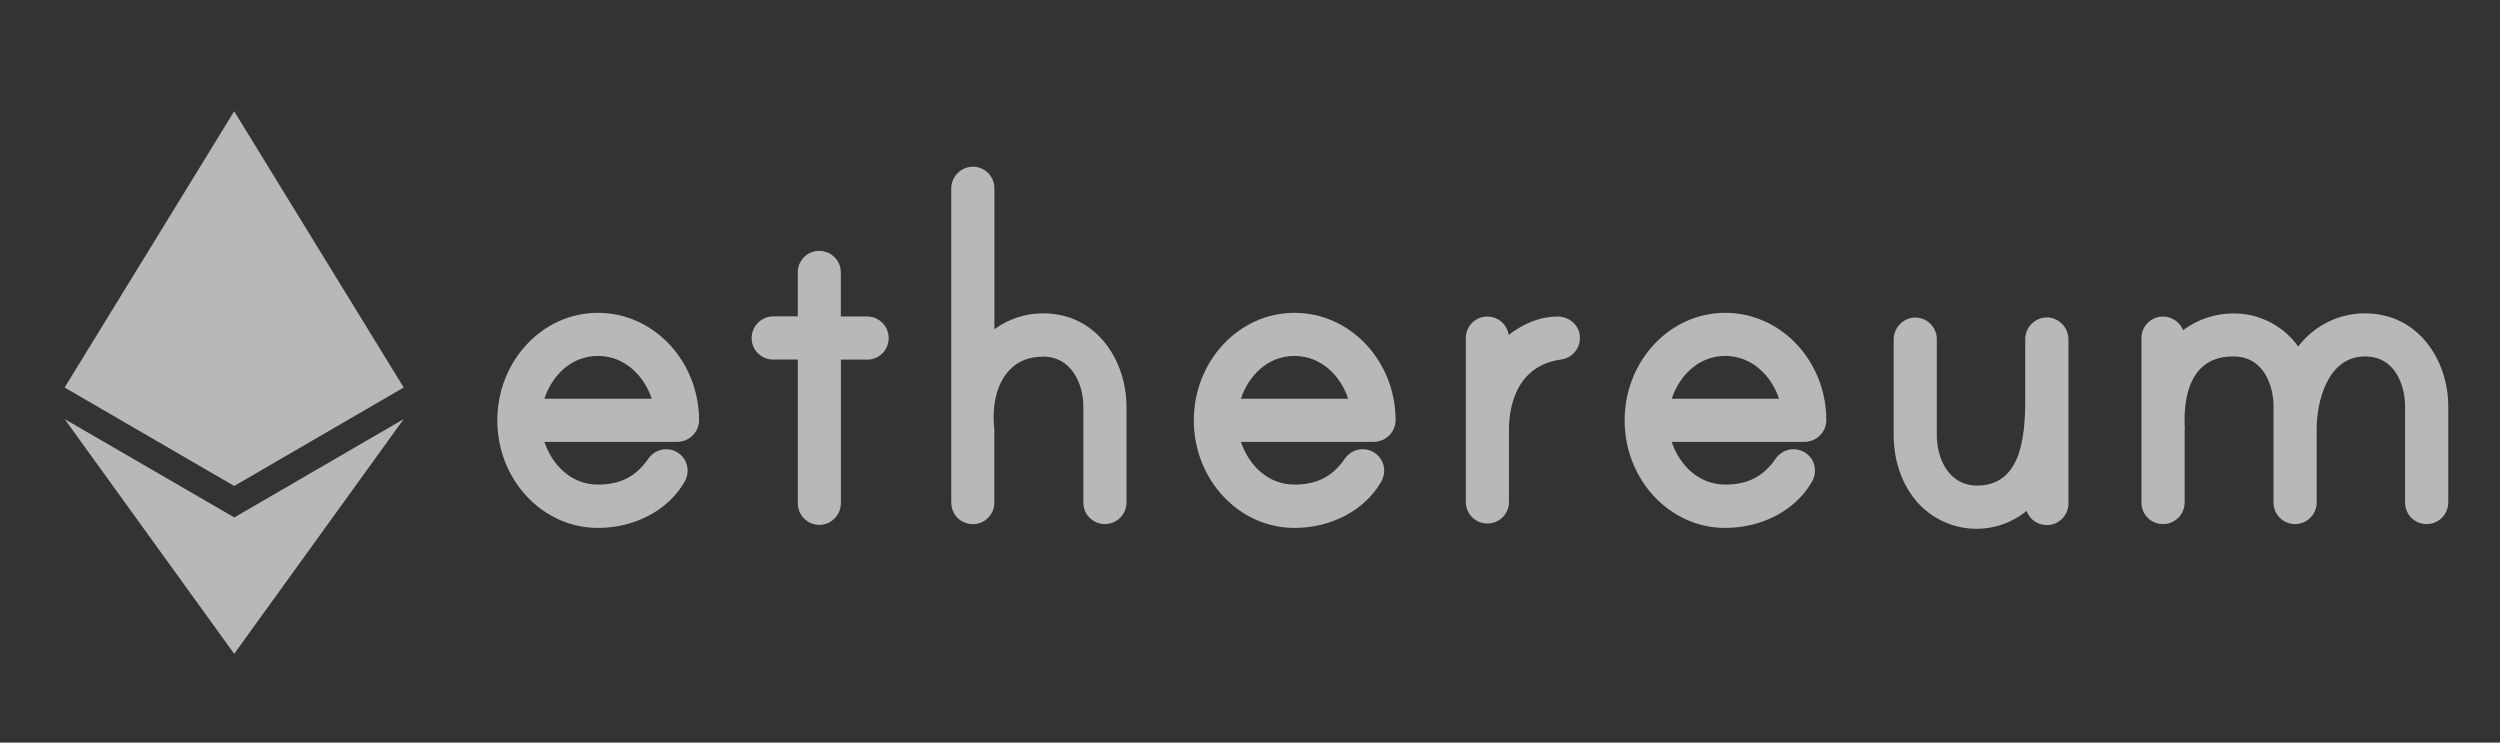 <svg fill="none" height="30" viewBox="0 0 101 30" width="101" xmlns="http://www.w3.org/2000/svg"><rect x="0" y="0" width="101" height="30" fill="#333333" stroke="none"/><g fill="#fff" opacity=".65"><path d="m35.027 12.785h-1.057v-1.774c.001-.126-.026-.25-.077-.364-.052-.114-.128-.216-.223-.299-.099-.084-.214-.145-.339-.18-.125-.035-.256-.041-.383-.02-.203.036-.387.142-.519.301-.132.159-.202.359-.199.566v1.766h-.993c-.23.003-.45.096-.613.259s-.255.383-.258.613c-.001.115.021.229.064.335.043.106.107.203.189.284s.178.145.284.189c.106.043.22.065.335.064h.993v5.809c0.0.231.092.453.255.616.163.163.385.256.616.256.23-.003.45-.096.613-.259s.255-.383.258-.613v-5.805h1.057c.115.001.229-.02.335-.064.106-.043.203-.107.284-.189.081-.081.145-.178.189-.284s.065-.22.064-.335c-0-.115-.023-.228-.067-.334s-.108-.202-.19-.283-.177-.145-.283-.189c-.106-.044-.22-.066-.334-.066z"/><path d="m24.16 12.638h-.007c-2.24 0-4.062 1.949-4.062 4.345s1.822 4.345 4.062 4.345c1.5 0 2.847-.717 3.509-1.871l.015-.029c.092-.171.124-.368.092-.559-.024-.142-.083-.276-.171-.389-.089-.113-.204-.202-.337-.259-.188-.082-.399-.094-.596-.036-.197.059-.367.184-.48.356-.5.717-1.128 1.036-2.028 1.036-1.094 0-1.858-.809-2.164-1.727h5.367c.234 0.0.458-.092.623-.257s.259-.389.26-.622c-.01-2.392-1.839-4.333-4.083-4.333zm-2.167 3.47c.305-.918 1.067-1.728 2.167-1.728 1.074 0 1.864.8 2.169 1.728z"/><path d="m42.143 12.658c-.708-0-1.397.225-1.969.642v-5.695c-0-.231-.092-.452-.255-.616-.163-.163-.385-.255-.616-.255-.23.003-.45.096-.613.258s-.256.383-.259.613v12.695c-.001.126.025.25.077.365.052.115.128.217.223.299.099.084.214.145.339.179.125.035.255.042.383.021.203-.036.387-.143.519-.302.132-.159.202-.36.199-.566v-2.9c0-.012 0-.07-.009-.138 0-.047-.01-.1-.011-.121v-.036c-.057-.879.171-1.662.626-2.146.34-.363.8-.548 1.368-.548 1.115 0 1.623 1.056 1.623 2.037v3.856c-.001.115.02.229.064.335.043.106.107.203.189.284.081.081.178.145.284.189s.22.065.335.064c.231-.001.452-.093.616-.256.163-.163.255-.385.255-.616v-3.863c.002-1.832-1.178-3.779-3.367-3.779z"/><path d="m82.959 12.866-.019-.006c-.129-.039-.266-.047-.398-.023s-.258.078-.366.159c-.11.081-.199.186-.261.308s-.095.256-.096.392v2.474c0 1.605-.222 3.447-1.949 3.447-1.115 0-1.623-1.055-1.623-2.036v-3.881c-0-.231-.092-.452-.255-.616-.163-.163-.385-.255-.616-.255-.23.003-.45.096-.612.259s-.255.382-.259.613v3.885c0 .975.3 1.89.848 2.578.264.33.591.604.962.807.371.203.778.33 1.199.374.42.044.845.005 1.25-.116.405-.121.782-.321 1.11-.588.06.169.172.315.319.417.147.102.322.157.501.155.231-0.0.453-.092.616-.256s.255-.385.255-.616v-6.629c0-.187-.058-.369-.167-.521-.109-.152-.263-.266-.44-.325z"/><path d="m52.3 12.638h-.007c-2.24 0-4.063 1.949-4.063 4.345s1.823 4.345 4.063 4.345c1.5 0 2.847-.717 3.509-1.871l.015-.029c.091-.171.124-.368.092-.559-.024-.142-.083-.276-.171-.389-.089-.113-.205-.202-.337-.259-.188-.082-.4-.094-.596-.036s-.367.184-.48.356c-.5.717-1.128 1.036-2.028 1.036-1.094 0-1.858-.809-2.164-1.727h5.366c.234 0.0.458-.092.624-.257.166-.165.259-.388.26-.622-.005-2.392-1.836-4.333-4.083-4.333zm-2.167 3.47c.306-.919 1.07-1.728 2.164-1.728 1.074 0 1.864.8 2.169 1.728z"/><path d="m95.54 12.658c-.522.001-1.037.123-1.504.356-.467.233-.875.57-1.19.986-.296-.418-.69-.757-1.146-.99-.456-.233-.962-.352-1.474-.347-.732-.001-1.445.237-2.03.677-.052-.131-.134-.247-.241-.338-.099-.084-.214-.145-.339-.18-.125-.035-.256-.042-.383-.02-.203.036-.387.142-.519.301s-.202.359-.199.566v6.631c-.001.126.025.25.077.365.052.115.128.217.223.299.16.135.363.209.573.208.049-0.0.098-.004.146-.012.205-.034.39-.141.523-.3.133-.159.204-.361.202-.568v-2.852c.011-.077.011-.156 0-.233v-.007c-.036-1.037.183-1.833.634-2.3.323-.334.76-.5 1.335-.5 1.281 0 1.623 1.266 1.623 2.013v3.887c-.001.115.02.229.064.335.043.106.107.203.189.284.081.081.178.145.284.189s.22.065.335.064c.231-0.0.453-.092.616-.256.163-.164.255-.385.255-.616v-3c0-1 .408-2.9 1.95-2.9 1.28 0 1.622 1.266 1.622 2.013v3.887c-.001.115.02.229.064.335.043.106.107.203.189.284.081.081.178.145.284.189s.22.065.335.064c.231-0.0.453-.092.616-.256.164-.164.255-.385.256-.616v-3.887c.002-1.82-1.179-3.755-3.367-3.755z"/><path d="m69.705 12.638h-.008c-2.24 0-4.062 1.949-4.062 4.345s1.822 4.345 4.062 4.345c1.5 0 2.848-.717 3.509-1.871l.016-.029c.091-.171.124-.368.092-.559-.024-.142-.083-.276-.171-.389-.089-.113-.204-.202-.337-.259-.188-.082-.399-.094-.596-.036-.197.059-.367.184-.48.356-.5.717-1.128 1.036-2.029 1.036-1.093 0-1.857-.809-2.163-1.727h5.362c.234 0.0.458-.092.624-.257.166-.165.259-.388.26-.622-.005-2.392-1.835-4.333-4.079-4.333zm-2.167 3.47c.306-.919 1.07-1.728 2.163-1.728 1.075 0 1.865.8 2.17 1.728z"/><path d="m62.923 12.789c-.73 0-1.413.306-1.972.743-.03-.206-.134-.395-.291-.532-.099-.084-.214-.145-.339-.179-.125-.035-.255-.042-.383-.021-.203.036-.387.142-.519.301-.132.159-.203.359-.2.566v6.609c-.001.115.021.229.065.336.044.106.108.203.19.284.082.081.179.145.285.189.107.043.221.065.336.063.05 0 .1-.004.149-.012.203-.036.387-.143.519-.302s.202-.36.199-.566v-2.9c0-.763.2-2.568 2.09-2.842.217-.024.418-.129.561-.293.143-.165.22-.378.213-.597 0-.11-.022-.219-.066-.321s-.107-.193-.186-.269c-.175-.168-.409-.26-.651-.257z"/><path d="m9.461 20.902-6.85-3.972 6.85 9.484 6.849-9.484-6.849 3.977z"/><path d="m16.31 15.656-6.849-11.161-6.85 11.161 6.85 3.977z"/></g></svg>